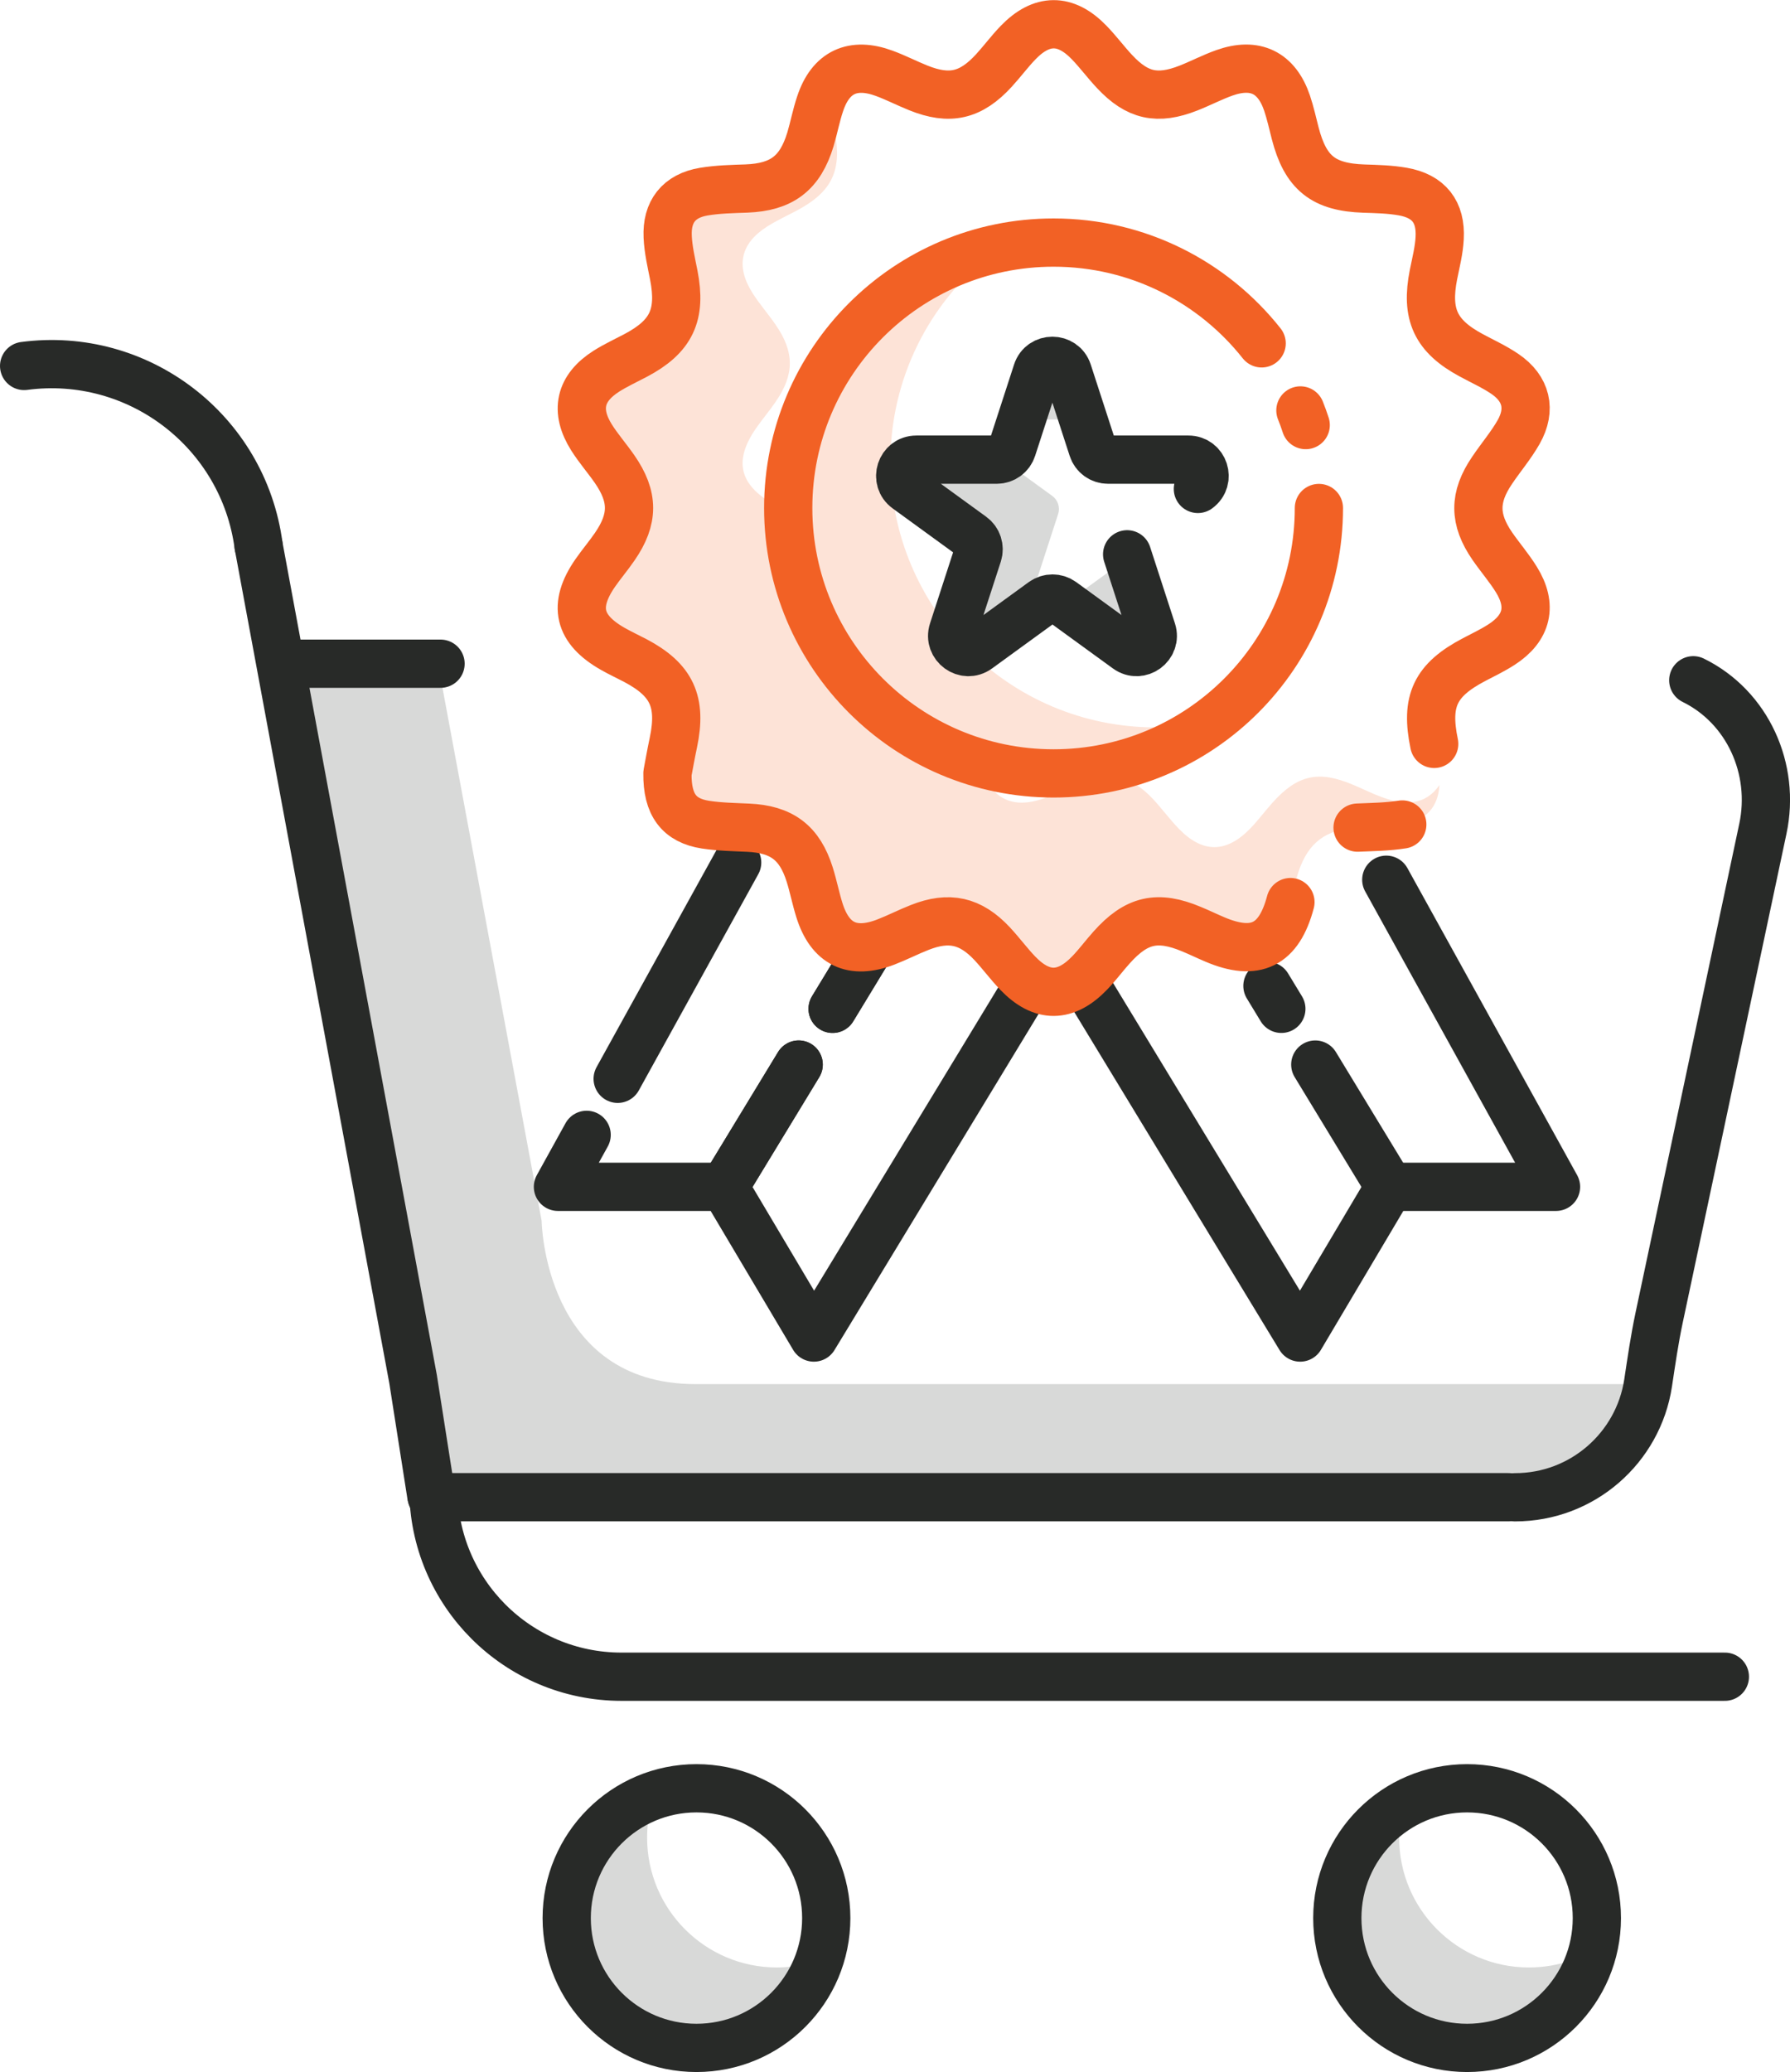 <svg xmlns="http://www.w3.org/2000/svg" id="Layer_1" viewBox="0 0 222.62 257.62"><defs><style>.cls-1{fill:#282a28;}.cls-1,.cls-2,.cls-3{stroke-linecap:round;stroke-linejoin:round;stroke-width:6px;}.cls-1,.cls-3{stroke:#282a28;}.cls-4{fill:#fde3d7;}.cls-5{fill:#d8d9d8;}.cls-2{stroke:#f26125;}.cls-2,.cls-3{fill:none;}</style></defs><g><path class="cls-5" d="M54.34,81.81l13.02,69.96s.26,20.32,19.15,20.32h116.43s3.06,11.74-17.87,13.79l-130.21-.26-19.4-102.64,18.89-1.17Z"></path><path class="cls-3" d="M210.59,84.58c6.78,3.33,10.23,11.05,8.66,18.44l-12.91,60.83c-.57,2.69-.96,5.4-1.37,8.12-1.23,8.04-8.17,14.19-16.55,14.19"></path><line class="cls-1" x1="187.58" y1="186.15" x2="53.7" y2="186.15"></line><path class="cls-1" d="M32.16,67.85l19.21,103.6,2.27,14.48"></path><path class="cls-3" d="M3,45.5c14.22-1.88,27.28,8.13,29.16,22.35"></path><path class="cls-3" d="M214.52,208.47H77.29c-12.92,0-23.39-10.47-23.39-23.39h0"></path><path class="cls-5" d="M101.88,243.74c-2.18,6.33-8.18,10.88-15.26,10.88-8.91,0-16.14-7.23-16.14-16.14,0-7.08,4.55-13.08,10.88-15.26-.57,1.65-.88,3.42-.88,5.26,0,8.91,7.23,16.14,16.14,16.14,1.84,0,3.61-.31,5.26-.88Z"></path><path class="cls-5" d="M195.41,243.74c-2.18,6.33-8.18,10.88-15.26,10.88-8.91,0-16.14-7.23-16.14-16.14,0-7.08,4.55-13.08,10.88-15.26-.57,1.65-.88,3.42-.88,5.26,0,8.91,7.23,16.14,16.14,16.14,1.84,0,3.61-.31,5.26-.88Z"></path><circle class="cls-3" cx="86.62" cy="238.48" r="16.14"></circle><circle class="cls-3" cx="182.46" cy="238.48" r="16.14"></circle><line class="cls-3" x1="54.79" y1="82.52" x2="36.91" y2="82.52"></line></g><g><polyline class="cls-3" points="72.96 141.1 69.39 147.56 90.09 147.56 101.22 166.3 131.03 117.21"></polyline><line class="cls-3" x1="91.68" y1="107.24" x2="76.82" y2="134.13"></line><line class="cls-3" x1="103.55" y1="125.43" x2="110.35" y2="114.24"></line><line class="cls-3" x1="90.09" y1="147.56" x2="99.33" y2="132.36"></line><polyline class="cls-3" points="172.41 109.38 193.52 147.56 172.82 147.56 161.7 166.3 131.88 117.21"></polyline><line class="cls-3" x1="159.36" y1="125.43" x2="157.63" y2="122.58"></line><line class="cls-3" x1="172.82" y1="147.56" x2="163.58" y2="132.36"></line><path class="cls-4" d="M143.74,90.44c-18.23,0-33-14.77-33-33,0-10.36,4.78-19.6,12.25-25.65-14.34,3.59-24.96,16.56-24.96,32.01,0,18.23,14.77,33,33,33,7.86,0,15.08-2.76,20.75-7.35-2.57,.64-5.27,.99-8.04,.99Z"></path><path class="cls-2" d="M161.73,51.03c.24,.6,.46,1.2,.66,1.82"></path><line class="cls-3" x1="103.55" y1="125.43" x2="110.35" y2="114.24"></line><path class="cls-4" d="M171.08,98.81c-.97-.41-1.92-.87-2.88-1.27-4.24-1.78-6.86-1.19-9.95,2.27-.92,1.02-1.74,2.14-2.69,3.13-3.02,3.16-5.99,3.18-8.99,.06-1.12-1.17-2.08-2.48-3.18-3.66-2.69-2.87-5.35-3.46-9-2.02-1.43,.56-2.8,1.27-4.23,1.82-4.16,1.6-6.93,.26-8.25-3.96-.46-1.46-.75-2.98-1.21-4.44-1.25-3.97-3.49-5.63-7.65-5.82-1.77-.08-3.57-.11-5.32-.38-3.25-.51-4.77-2.44-4.72-6.38,.16-.83,.42-2.34,.74-3.84,1.06-5.07-.19-7.78-4.73-10.18-.93-.49-1.89-.93-2.8-1.45-4.28-2.43-4.98-5.39-2.22-9.4,.78-1.13,1.68-2.18,2.46-3.32,2.37-3.44,2.36-6.19-.02-9.63-.92-1.33-2-2.56-2.86-3.92-2.11-3.34-1.48-6.16,1.85-8.27,1.16-.73,2.41-1.31,3.63-1.95,4.44-2.35,5.7-5.02,4.74-9.97-.31-1.58-.69-3.18-.76-4.78-.01-.25,0-.49,.02-.73-.42,.61-.77,1.33-1.06,2.18-.48,1.45-.76,2.97-1.21,4.44-1.28,4.21-3.57,5.93-7.96,6.1-1.77,.07-3.57,.1-5.31,.39-3.07,.52-4.63,2.47-4.48,5.61,.08,1.6,.46,3.19,.76,4.78,.96,4.95-.3,7.62-4.74,9.97-1.21,.64-2.47,1.22-3.63,1.95-3.33,2.12-3.97,4.94-1.85,8.27,.86,1.36,1.94,2.59,2.86,3.92,2.38,3.44,2.39,6.19,.02,9.63-.78,1.13-1.68,2.18-2.46,3.32-2.77,4.01-2.06,6.98,2.22,9.4,.91,.52,1.87,.96,2.8,1.45,4.54,2.4,5.79,5.11,4.73,10.18-.31,1.5-.58,3.01-.74,3.84-.05,3.95,1.47,5.87,4.72,6.38,1.75,.28,3.54,.3,5.32,.38,4.16,.18,6.4,1.84,7.65,5.82,.46,1.46,.76,2.98,1.21,4.44,1.32,4.23,4.08,5.56,8.25,3.96,1.43-.55,2.8-1.26,4.23-1.82,3.65-1.44,6.31-.85,9,2.02,1.11,1.18,2.06,2.5,3.18,3.66,3,3.13,5.97,3.1,8.99-.06,.95-.99,1.77-2.11,2.69-3.13,3.09-3.45,5.71-4.04,9.95-2.27,.97,.41,1.92,.86,2.88,1.27,5.07,2.16,7.99,.72,9.41-4.64,.33-1.25,.59-2.52,.99-3.74,1.23-3.7,3.47-5.33,7.36-5.52,1.86-.09,3.73-.11,5.56-.39,2.92-.46,4.47-2.14,4.62-4.9-1.66,2.42-4.22,2.78-7.94,1.19Z"></path><path class="cls-2" d="M164.03,63.16c0,18.23-14.77,33-33,33s-33-14.77-33-33,14.77-33,33-33c10.49,0,19.84,4.9,25.88,12.53"></path><path class="cls-2" d="M174.4,102.51c-1.83,.29-3.7,.31-5.56,.39m-8.35,9.26c-1.42,5.36-4.34,6.8-9.41,4.64-.97-.41-1.91-.87-2.88-1.27-4.24-1.78-6.86-1.19-9.95,2.27-.92,1.02-1.74,2.14-2.69,3.13-3.02,3.16-5.99,3.18-8.99,.06-1.12-1.17-2.08-2.48-3.18-3.66-2.69-2.87-5.35-3.46-9-2.02-1.43,.56-2.8,1.27-4.23,1.82-4.16,1.6-6.93,.26-8.25-3.96-.46-1.46-.75-2.98-1.21-4.44-1.25-3.97-3.49-5.63-7.65-5.82-1.78-.08-3.57-.11-5.32-.38-3.25-.51-4.77-2.44-4.72-6.38,.16-.83,.42-2.34,.74-3.84,1.06-5.07-.19-7.78-4.73-10.18-.93-.49-1.89-.93-2.8-1.45-4.28-2.43-4.98-5.39-2.22-9.4,.78-1.13,1.68-2.18,2.46-3.32,2.37-3.44,2.36-6.19-.02-9.63-.92-1.33-2-2.56-2.86-3.92-2.11-3.34-1.48-6.16,1.85-8.27,1.16-.73,2.41-1.31,3.63-1.95,4.44-2.35,5.7-5.02,4.74-9.97-.31-1.58-.69-3.18-.76-4.78-.15-3.14,1.41-5.09,4.48-5.61,1.74-.29,3.54-.33,5.31-.39,4.39-.17,6.68-1.89,7.96-6.1,.44-1.47,.72-2.99,1.21-4.44,1.3-3.93,4.06-5.23,7.98-3.78,1.44,.53,2.81,1.24,4.23,1.81,3.9,1.57,6.52,.97,9.38-2.14,1.04-1.13,1.96-2.38,3.02-3.48,2.93-3.04,5.9-3.06,8.82-.05,1.13,1.16,2.09,2.47,3.2,3.65,2.82,3.01,5.31,3.56,9.18,2.04,1.5-.59,2.94-1.35,4.46-1.89,3.82-1.36,6.51-.05,7.8,3.76,.41,1.22,.69,2.49,1.01,3.74,1.28,4.95,3.51,6.72,8.56,6.89,1.61,.05,3.24,.09,4.83,.37,3.22,.57,4.76,2.51,4.58,5.79-.08,1.52-.47,3.03-.77,4.53-.98,4.95,.26,7.64,4.67,10.02,1.42,.77,2.91,1.44,4.24,2.35,2.64,1.81,3.27,4.39,1.69,7.19-.95,1.68-2.23,3.17-3.31,4.78-2.28,3.35-2.27,6.09,.03,9.43,.97,1.4,2.09,2.69,2.98,4.13,2.02,3.24,1.38,6.03-1.83,8.1-1.08,.7-2.25,1.26-3.4,1.86-4.87,2.55-6.09,5.16-4.98,10.49"></path><line class="cls-3" x1="90.09" y1="147.56" x2="99.33" y2="132.36"></line><g><path class="cls-5" d="M128.51,73.42l3.09-9.51c.27-.83-.03-1.74-.73-2.25l-6.34-4.61c-.18,.05-.37,.09-.57,.09h-10c-1.95,0-2.76,2.5-1.18,3.64l8.09,5.88c.71,.51,1,1.42,.73,2.25l-3.09,9.51c-.6,1.85,1.52,3.4,3.1,2.25l7.3-5.31c-.44-.49-.65-1.19-.4-1.94Z"></path><path class="cls-5" d="M133.96,52.15c.25,0,.48-.06,.7-.14l-1.87-5.76c-.6-1.85-3.23-1.85-3.83,0l-1.92,5.9h6.91Z"></path><path class="cls-5" d="M140.35,69.49c-.23,.06-.45,.16-.65,.3l-7.26,5.27,7.71,5.6c1.58,1.15,3.7-.4,3.1-2.25l-2.9-8.93Z"></path></g><path class="cls-3" d="M148.98,60.79c1.58-1.15,.77-3.64-1.18-3.64h-10c-.87,0-1.65-.56-1.91-1.39l-3.09-9.51c-.6-1.85-3.23-1.85-3.83,0l-3.09,9.51c-.27,.83-1.04,1.39-1.91,1.39h-10c-1.95,0-2.76,2.5-1.18,3.64l8.09,5.88c.71,.51,1,1.42,.73,2.25l-3.09,9.51c-.6,1.85,1.52,3.4,3.1,2.25l8.09-5.88c.71-.51,1.66-.51,2.37,0l8.09,5.88c1.58,1.15,3.7-.4,3.1-2.25l-3.09-9.51"></path></g></svg>